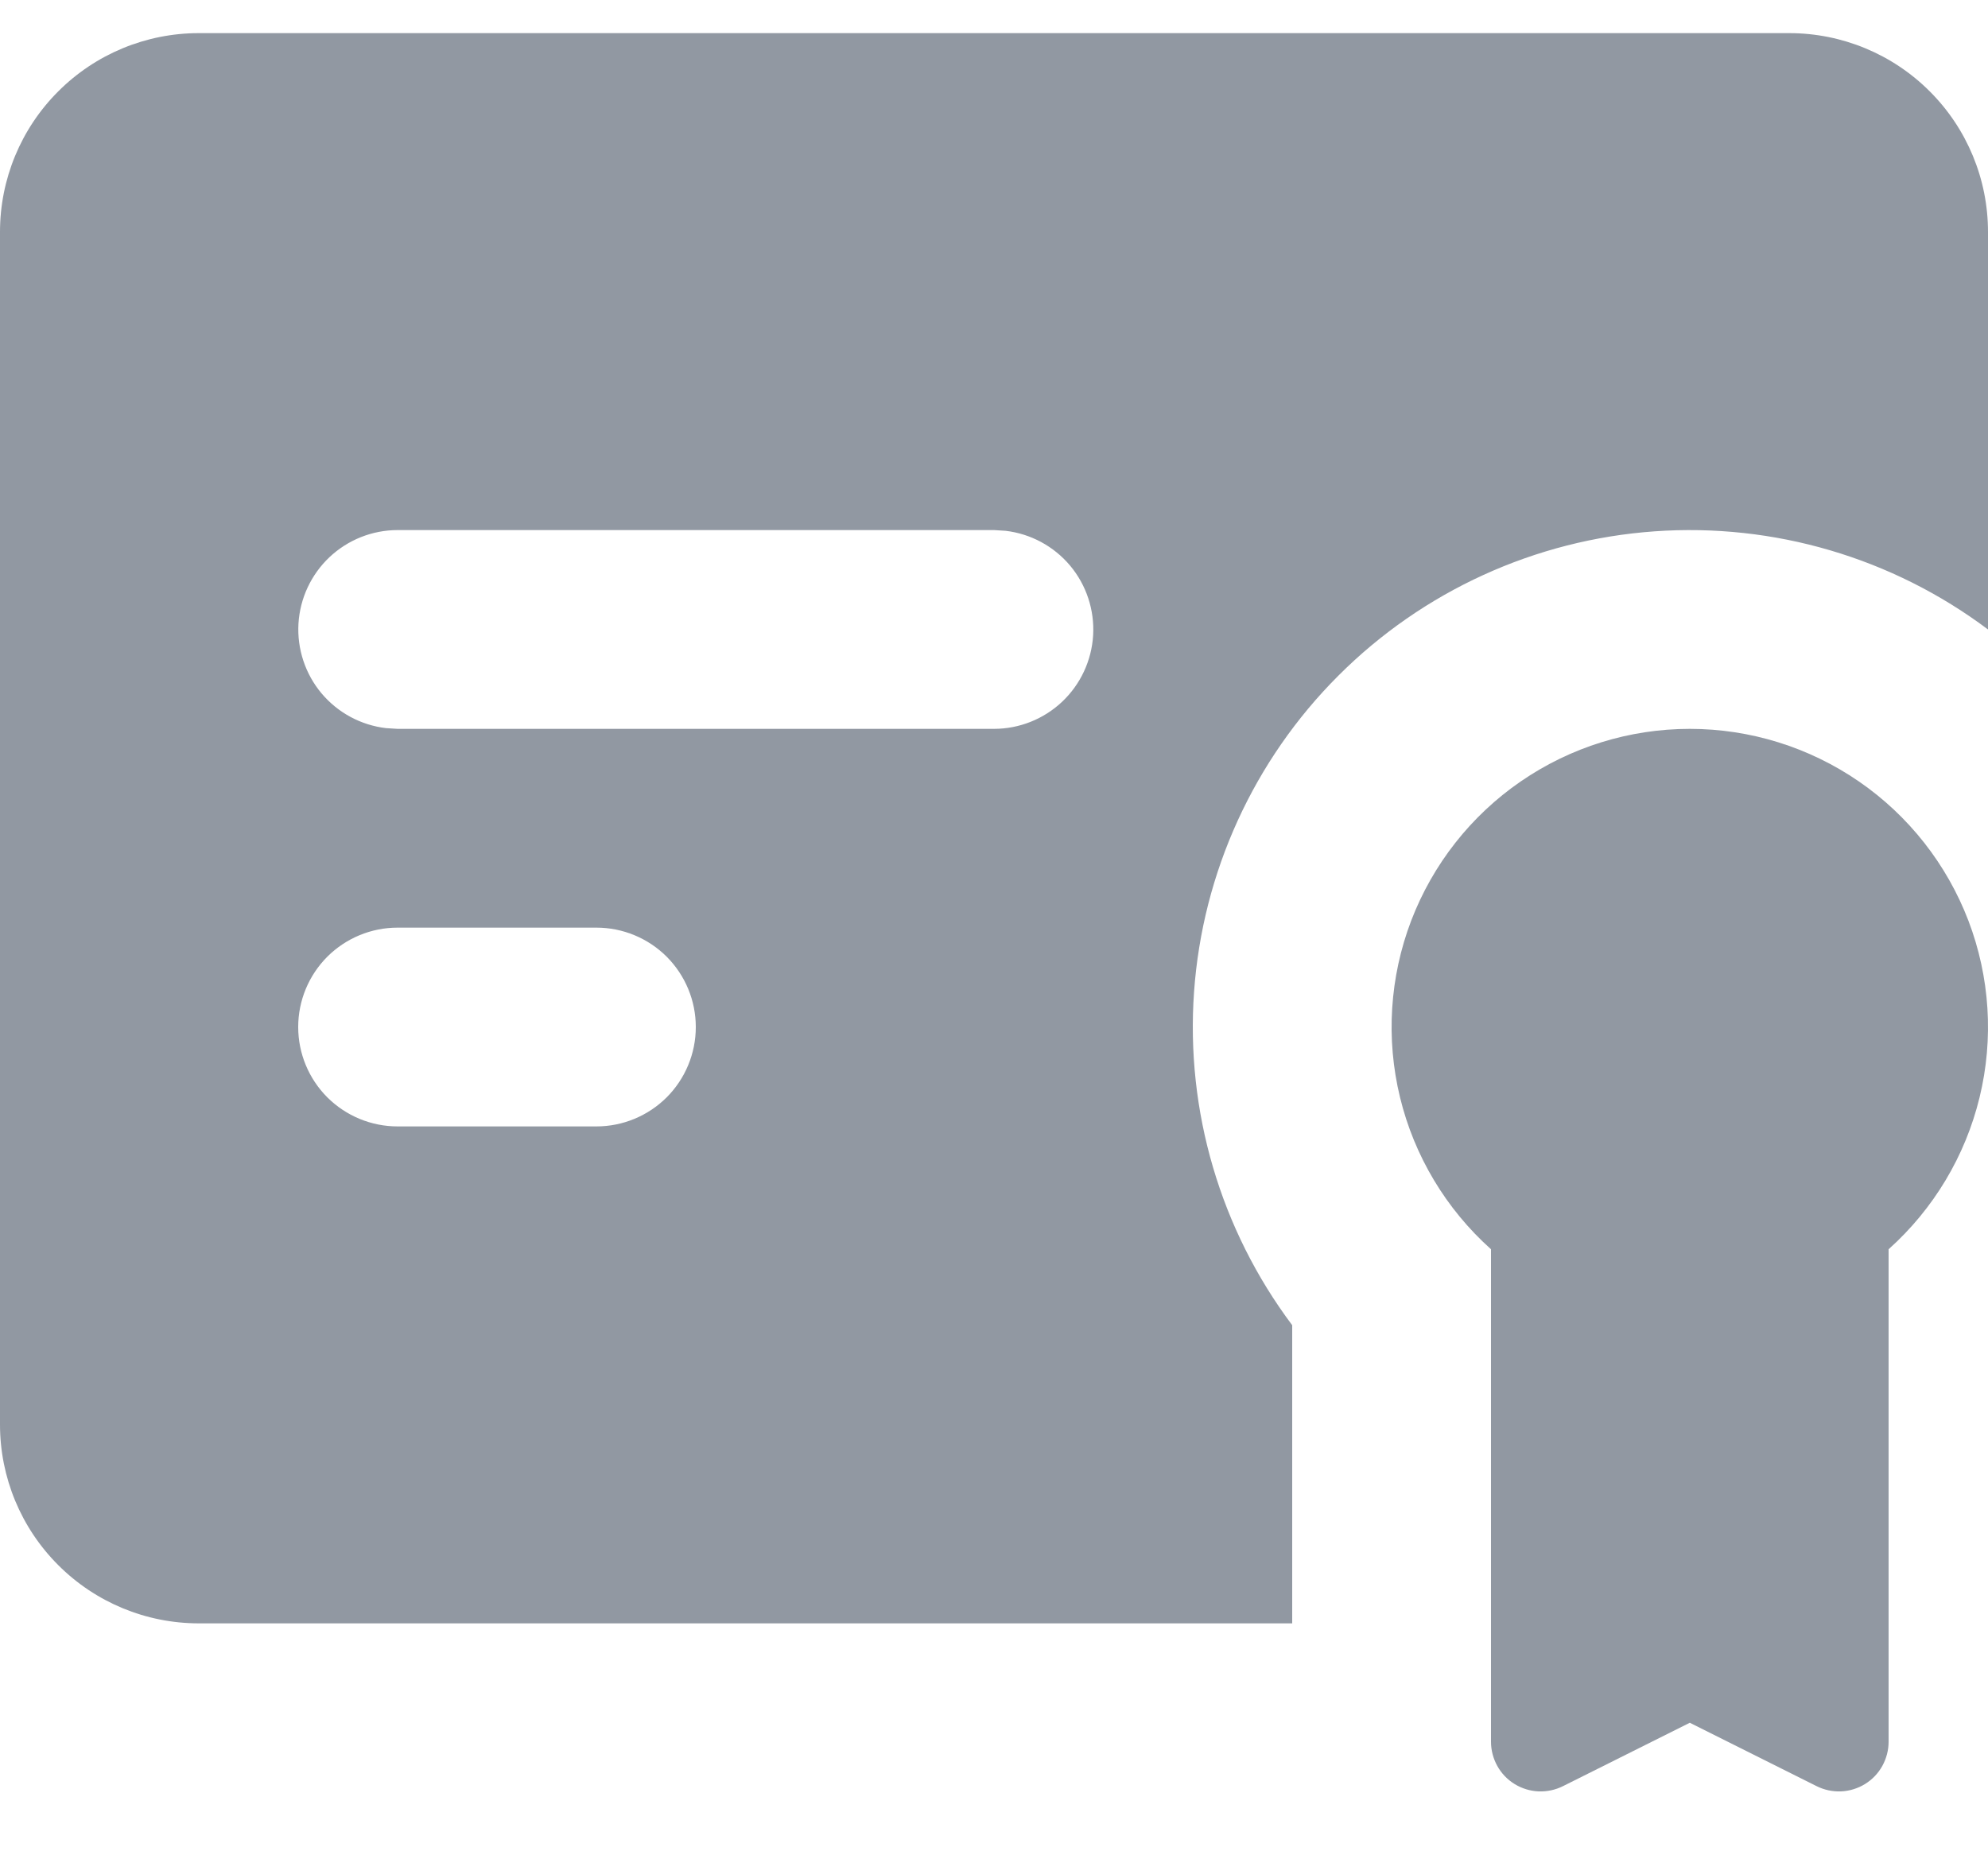 <svg xmlns:xlink="http://www.w3.org/1999/xlink" xmlns="http://www.w3.org/2000/svg" width="36" height="33.6" viewBox="0 0 30 28" fill="none"><path fill-rule="evenodd" clip-rule="evenodd" d="M25.5 11C26.411 11 27.301 11.277 28.052 11.794C28.802 12.31 29.378 13.043 29.704 13.894C30.029 14.746 30.088 15.676 29.873 16.561C29.658 17.447 29.179 18.246 28.5 18.854V26.287C28.5 26.414 28.467 26.54 28.405 26.652C28.343 26.764 28.253 26.858 28.144 26.925C28.035 26.992 27.911 27.03 27.783 27.036C27.655 27.041 27.528 27.014 27.414 26.957L25.5 26L23.586 26.957C23.472 27.014 23.345 27.041 23.217 27.036C23.089 27.03 22.965 26.992 22.856 26.925C22.747 26.858 22.657 26.764 22.595 26.652C22.533 26.54 22.5 26.414 22.5 26.287V18.854C21.821 18.246 21.342 17.447 21.127 16.561C20.912 15.676 20.971 14.746 21.296 13.894C21.622 13.043 22.198 12.31 22.948 11.794C23.699 11.277 24.589 11 25.5 11V11ZM27 0.5C27.796 0.5 28.559 0.816 29.121 1.379C29.684 1.941 30 2.704 30 3.5V9.5C28.556 8.417 26.769 7.891 24.968 8.019C23.168 8.147 21.473 8.92 20.197 10.197C18.92 11.473 18.147 13.168 18.019 14.968C17.891 16.769 18.417 18.556 19.5 20V24.5H3C2.204 24.5 1.441 24.184 0.879 23.621C0.316 23.059 0 22.296 0 21.5V3.5C0 2.704 0.316 1.941 0.879 1.379C1.441 0.816 2.204 0.5 3 0.5H27ZM9 14H6C5.602 14 5.221 14.158 4.939 14.439C4.658 14.721 4.5 15.102 4.5 15.5C4.5 15.898 4.658 16.279 4.939 16.561C5.221 16.842 5.602 17 6 17H9C9.398 17 9.779 16.842 10.061 16.561C10.342 16.279 10.5 15.898 10.5 15.5C10.5 15.102 10.342 14.721 10.061 14.439C9.779 14.158 9.398 14 9 14V14ZM15 8H6C5.618 8 5.25 8.147 4.972 8.409C4.694 8.672 4.527 9.03 4.504 9.412C4.482 9.794 4.606 10.17 4.851 10.463C5.097 10.756 5.445 10.944 5.824 10.989L6 11H15C15.382 11 15.75 10.853 16.028 10.591C16.306 10.328 16.473 9.97 16.496 9.588C16.518 9.206 16.394 8.83 16.149 8.537C15.903 8.244 15.555 8.056 15.175 8.011L15 8Z" fill="#9198A2"></path></svg>